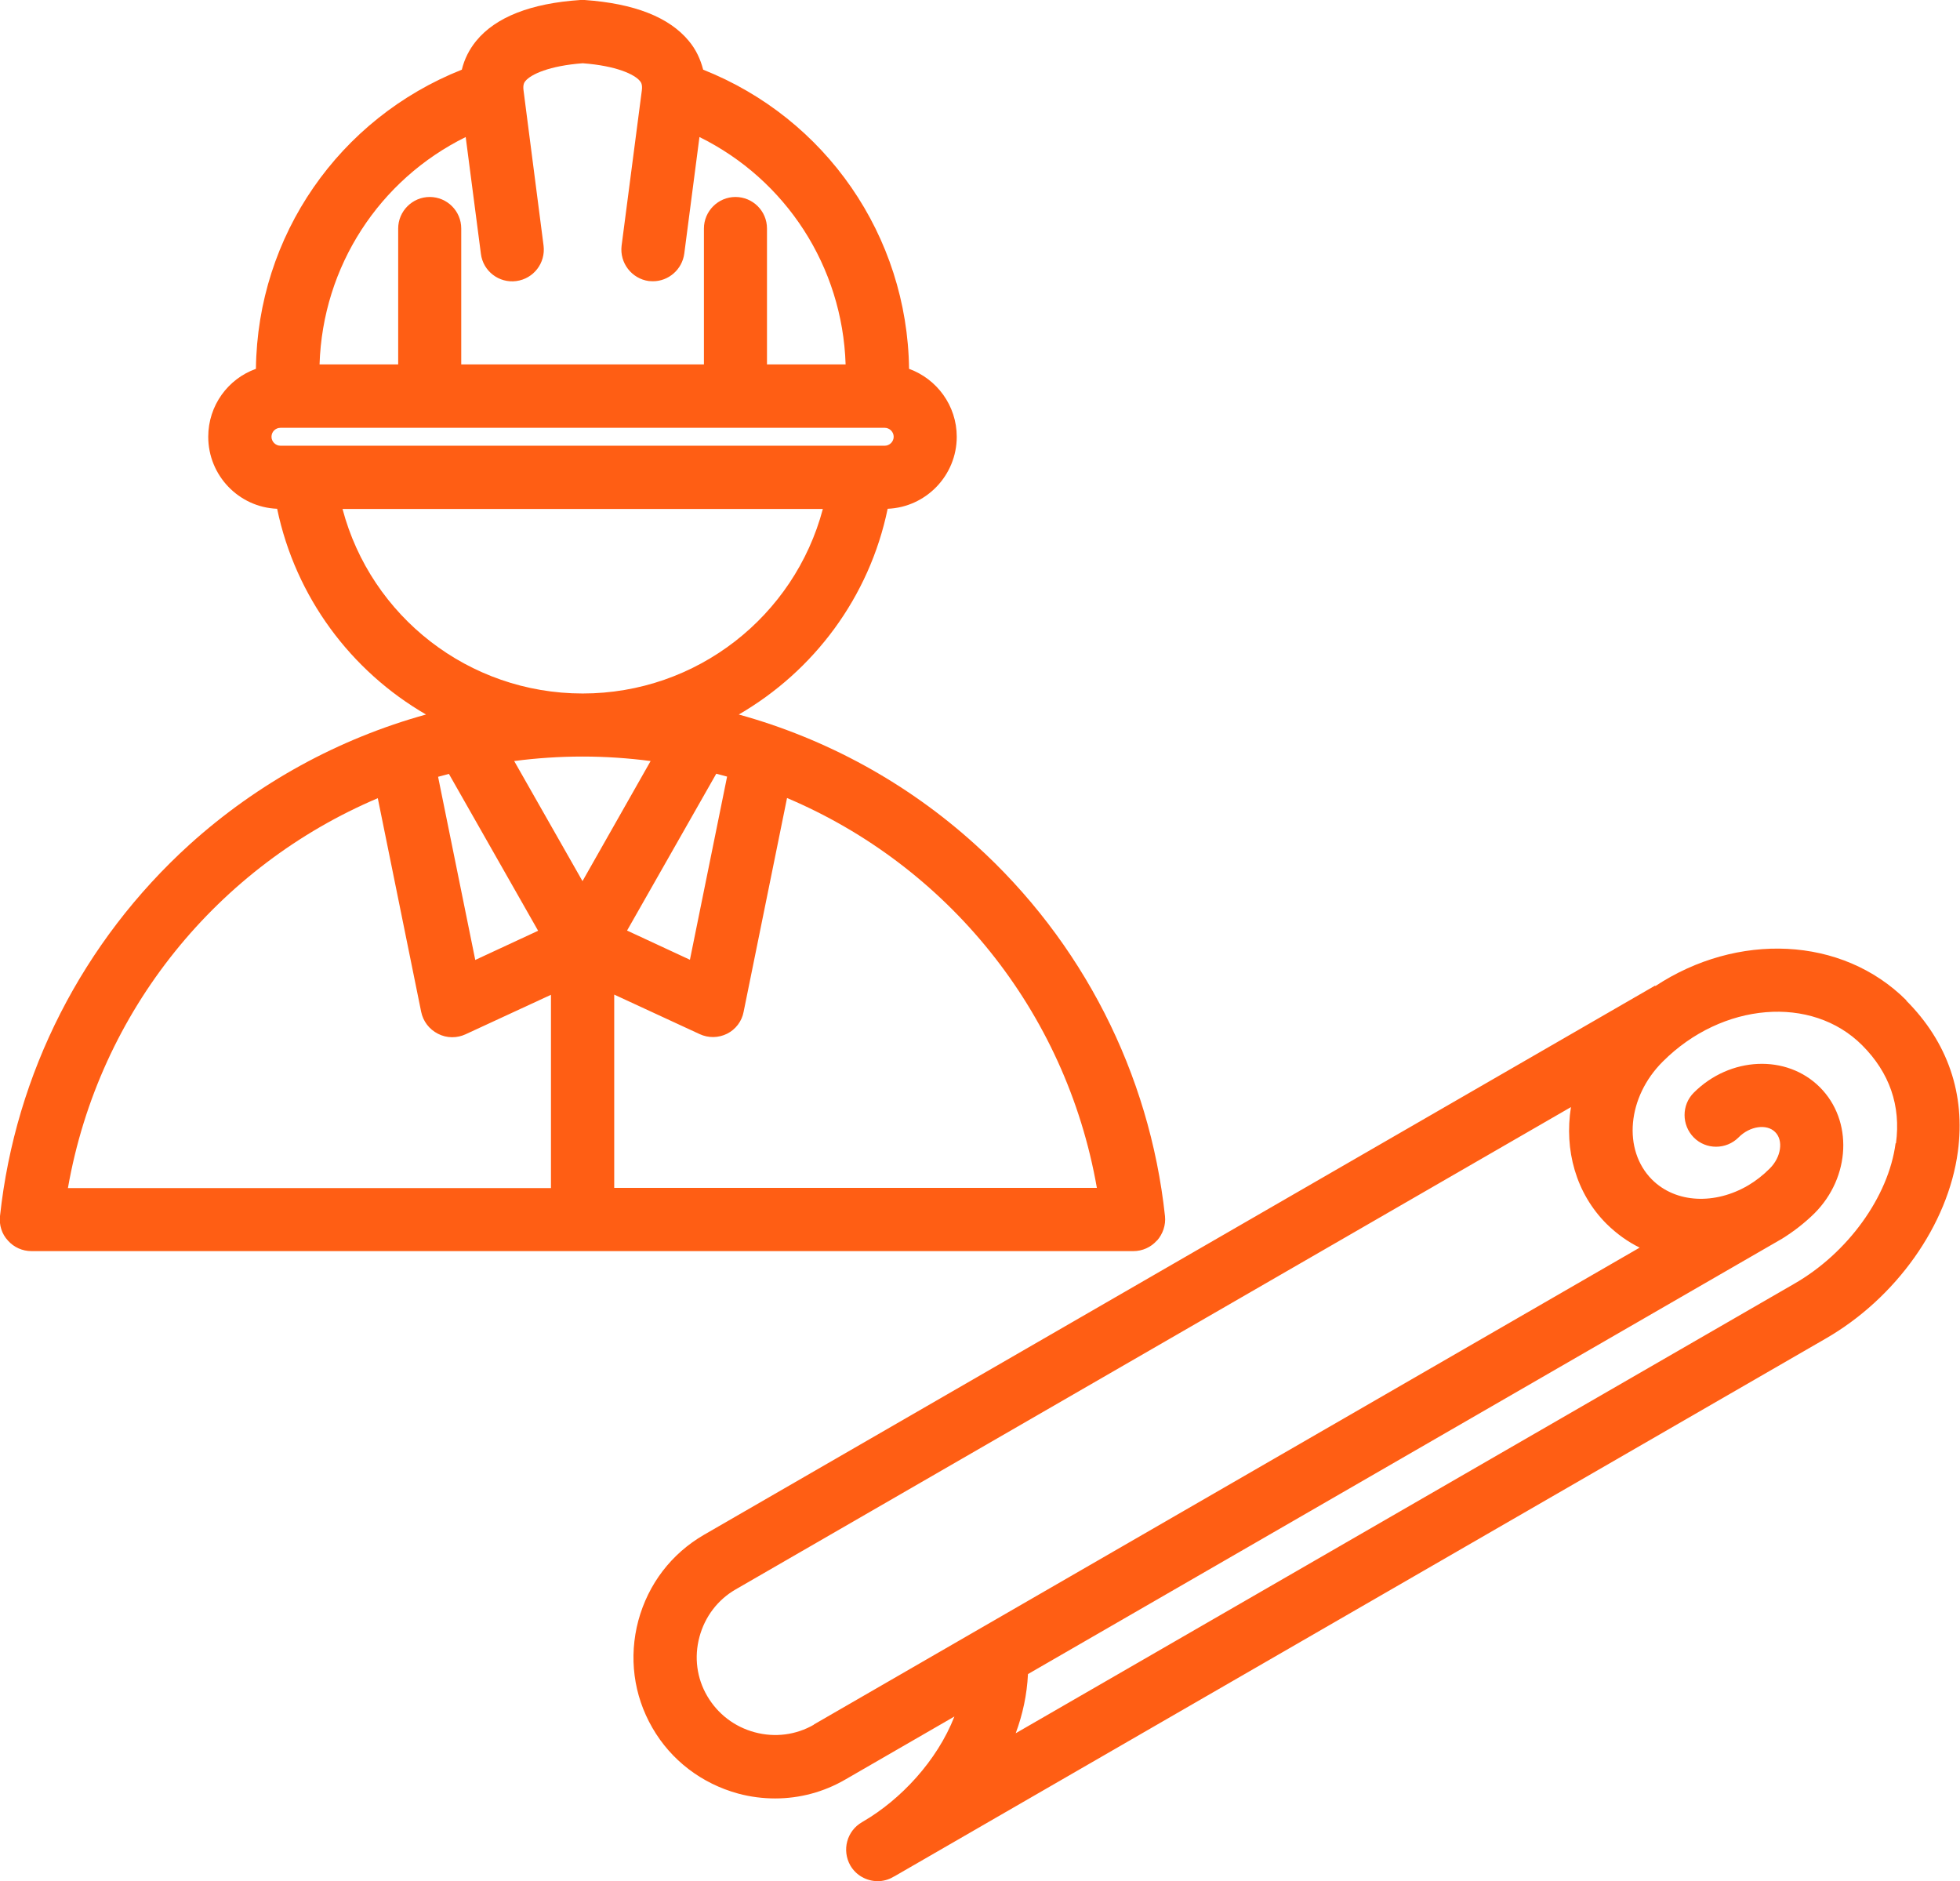 <?xml version="1.0" encoding="UTF-8"?>
<svg id="Ebene_1" data-name="Ebene 1" xmlns="http://www.w3.org/2000/svg" viewBox="0 0 100.71 96.65">
  <defs>
    <style>
      .cls-1 {
        fill: #ff5e14;
      }
    </style>
  </defs>
  <path class="cls-1" d="M59.45,63.74c.3-.34.46-.8.41-1.26-.79-7.34-4.25-14.12-9.75-19.09-3.5-3.17-7.66-5.44-12.15-6.68,3.85-2.23,6.71-6.02,7.65-10.57,1.97-.08,3.55-1.71,3.55-3.7,0-1.6-1.02-2.97-2.45-3.49-.09-6.84-4.28-12.87-10.58-15.37-.14-.54-.37-1.04-.74-1.48C34.38.88,32.59.18,30.04,0c-.08,0-.15,0-.22,0-2.55.17-4.35.88-5.35,2.1-.36.44-.61.94-.74,1.48-6.3,2.5-10.5,8.52-10.58,15.37-1.43.51-2.45,1.88-2.45,3.49,0,1.99,1.57,3.62,3.54,3.7.95,4.55,3.8,8.34,7.65,10.57-4.48,1.24-8.64,3.51-12.15,6.68C4.26,48.36.79,55.14,0,62.48c-.05.46.09.92.41,1.26.3.34.74.54,1.21.54h56.61c.47,0,.91-.2,1.21-.54M23.06,39.75l4.59,8.07-3.23,1.5-1.91-9.41c.19-.05.37-.1.56-.15M29.93,38.87c1.18,0,2.35.08,3.5.23l-3.5,6.17-3.51-6.17c1.15-.15,2.32-.23,3.51-.23M36.8,39.75c.19.05.37.1.56.15l-1.91,9.41-3.23-1.5,4.59-8.07ZM23.93,7.05l.78,5.99c.11.89.93,1.52,1.82,1.4.89-.12,1.51-.93,1.4-1.82l-1.03-7.98c-.04-.31.05-.42.1-.48.28-.34,1.22-.78,2.94-.91,1.73.13,2.66.57,2.94.91.05.06.14.17.1.48l-1.04,7.98c-.11.89.52,1.7,1.4,1.82.07,0,.14.01.21.01.8,0,1.5-.6,1.61-1.42l.78-5.99c4.44,2.19,7.35,6.65,7.51,11.68h-4.04v-6.98c0-.9-.73-1.62-1.62-1.62s-1.62.73-1.62,1.62v6.98h-12.47v-6.98c0-.9-.73-1.62-1.62-1.62s-1.62.73-1.62,1.62v6.98h-4.04c.16-5.04,3.07-9.49,7.51-11.68M14.41,21.98h31.05c.25,0,.46.21.46.46s-.21.46-.46.46H14.41c-.25,0-.46-.21-.46-.46s.2-.46.46-.46M17.59,26.15h24.69c-1.46,5.51-6.48,9.48-12.34,9.48s-10.88-3.96-12.34-9.48M19.41,41l2.23,10.98c.1.49.41.9.86,1.13.23.12.48.18.73.18s.47-.05.69-.15l4.39-2.03v9.93H3.49c1.6-9.14,7.74-16.56,15.92-20.03M31.56,61.03v-9.93l4.39,2.03c.45.21.97.2,1.41-.02.44-.22.76-.64.85-1.13l2.23-10.98c8.19,3.47,14.32,10.89,15.92,20.03h-24.81ZM97.96,51.4c-3.32-3.32-8.71-3.5-12.9-.74l-.02-.02-48.86,28.21c-1.68.97-2.87,2.53-3.38,4.41-.5,1.88-.25,3.83.72,5.51.96,1.67,2.54,2.87,4.41,3.38.63.17,1.27.25,1.9.25,1.26,0,2.5-.33,3.6-.97l5.61-3.24c-.89,2.28-2.77,4.28-4.7,5.4l-.05.03c-.78.45-1.04,1.44-.6,2.22.3.52.85.81,1.41.81.27,0,.55-.07.8-.22.02-.01.03-.02.06-.03l47.82-27.61c3.65-2.09,6.32-5.87,6.82-9.62.4-2.95-.52-5.63-2.66-7.77M41.82,88.61c-.92.53-2,.67-3.04.39-1.04-.28-1.9-.94-2.44-1.86s-.68-2-.4-3.04c.28-1.04.94-1.91,1.86-2.44l42.92-24.78c-.35,2.2.25,4.43,1.84,6.01.51.5,1.08.91,1.69,1.21l-42.43,24.5ZM97.4,58.74c-.36,2.74-2.46,5.65-5.23,7.23l-39.98,23.08c.36-.97.58-1.99.63-3.04l38.75-22.37h0c.58-.36,1.14-.79,1.66-1.3,1.86-1.86,1.99-4.77.28-6.48-1.71-1.71-4.62-1.58-6.48.28-.63.63-.63,1.66,0,2.3s1.67.63,2.3,0c.58-.59,1.45-.71,1.88-.28.44.43.31,1.3-.28,1.88-.34.34-.71.63-1.1.86h0c-1.7,1-3.72.93-4.95-.3-1.51-1.52-1.27-4.24.56-6.06,3.05-3.05,7.65-3.43,10.24-.84,1.41,1.41,2,3.11,1.74,5.04"/>
</svg>